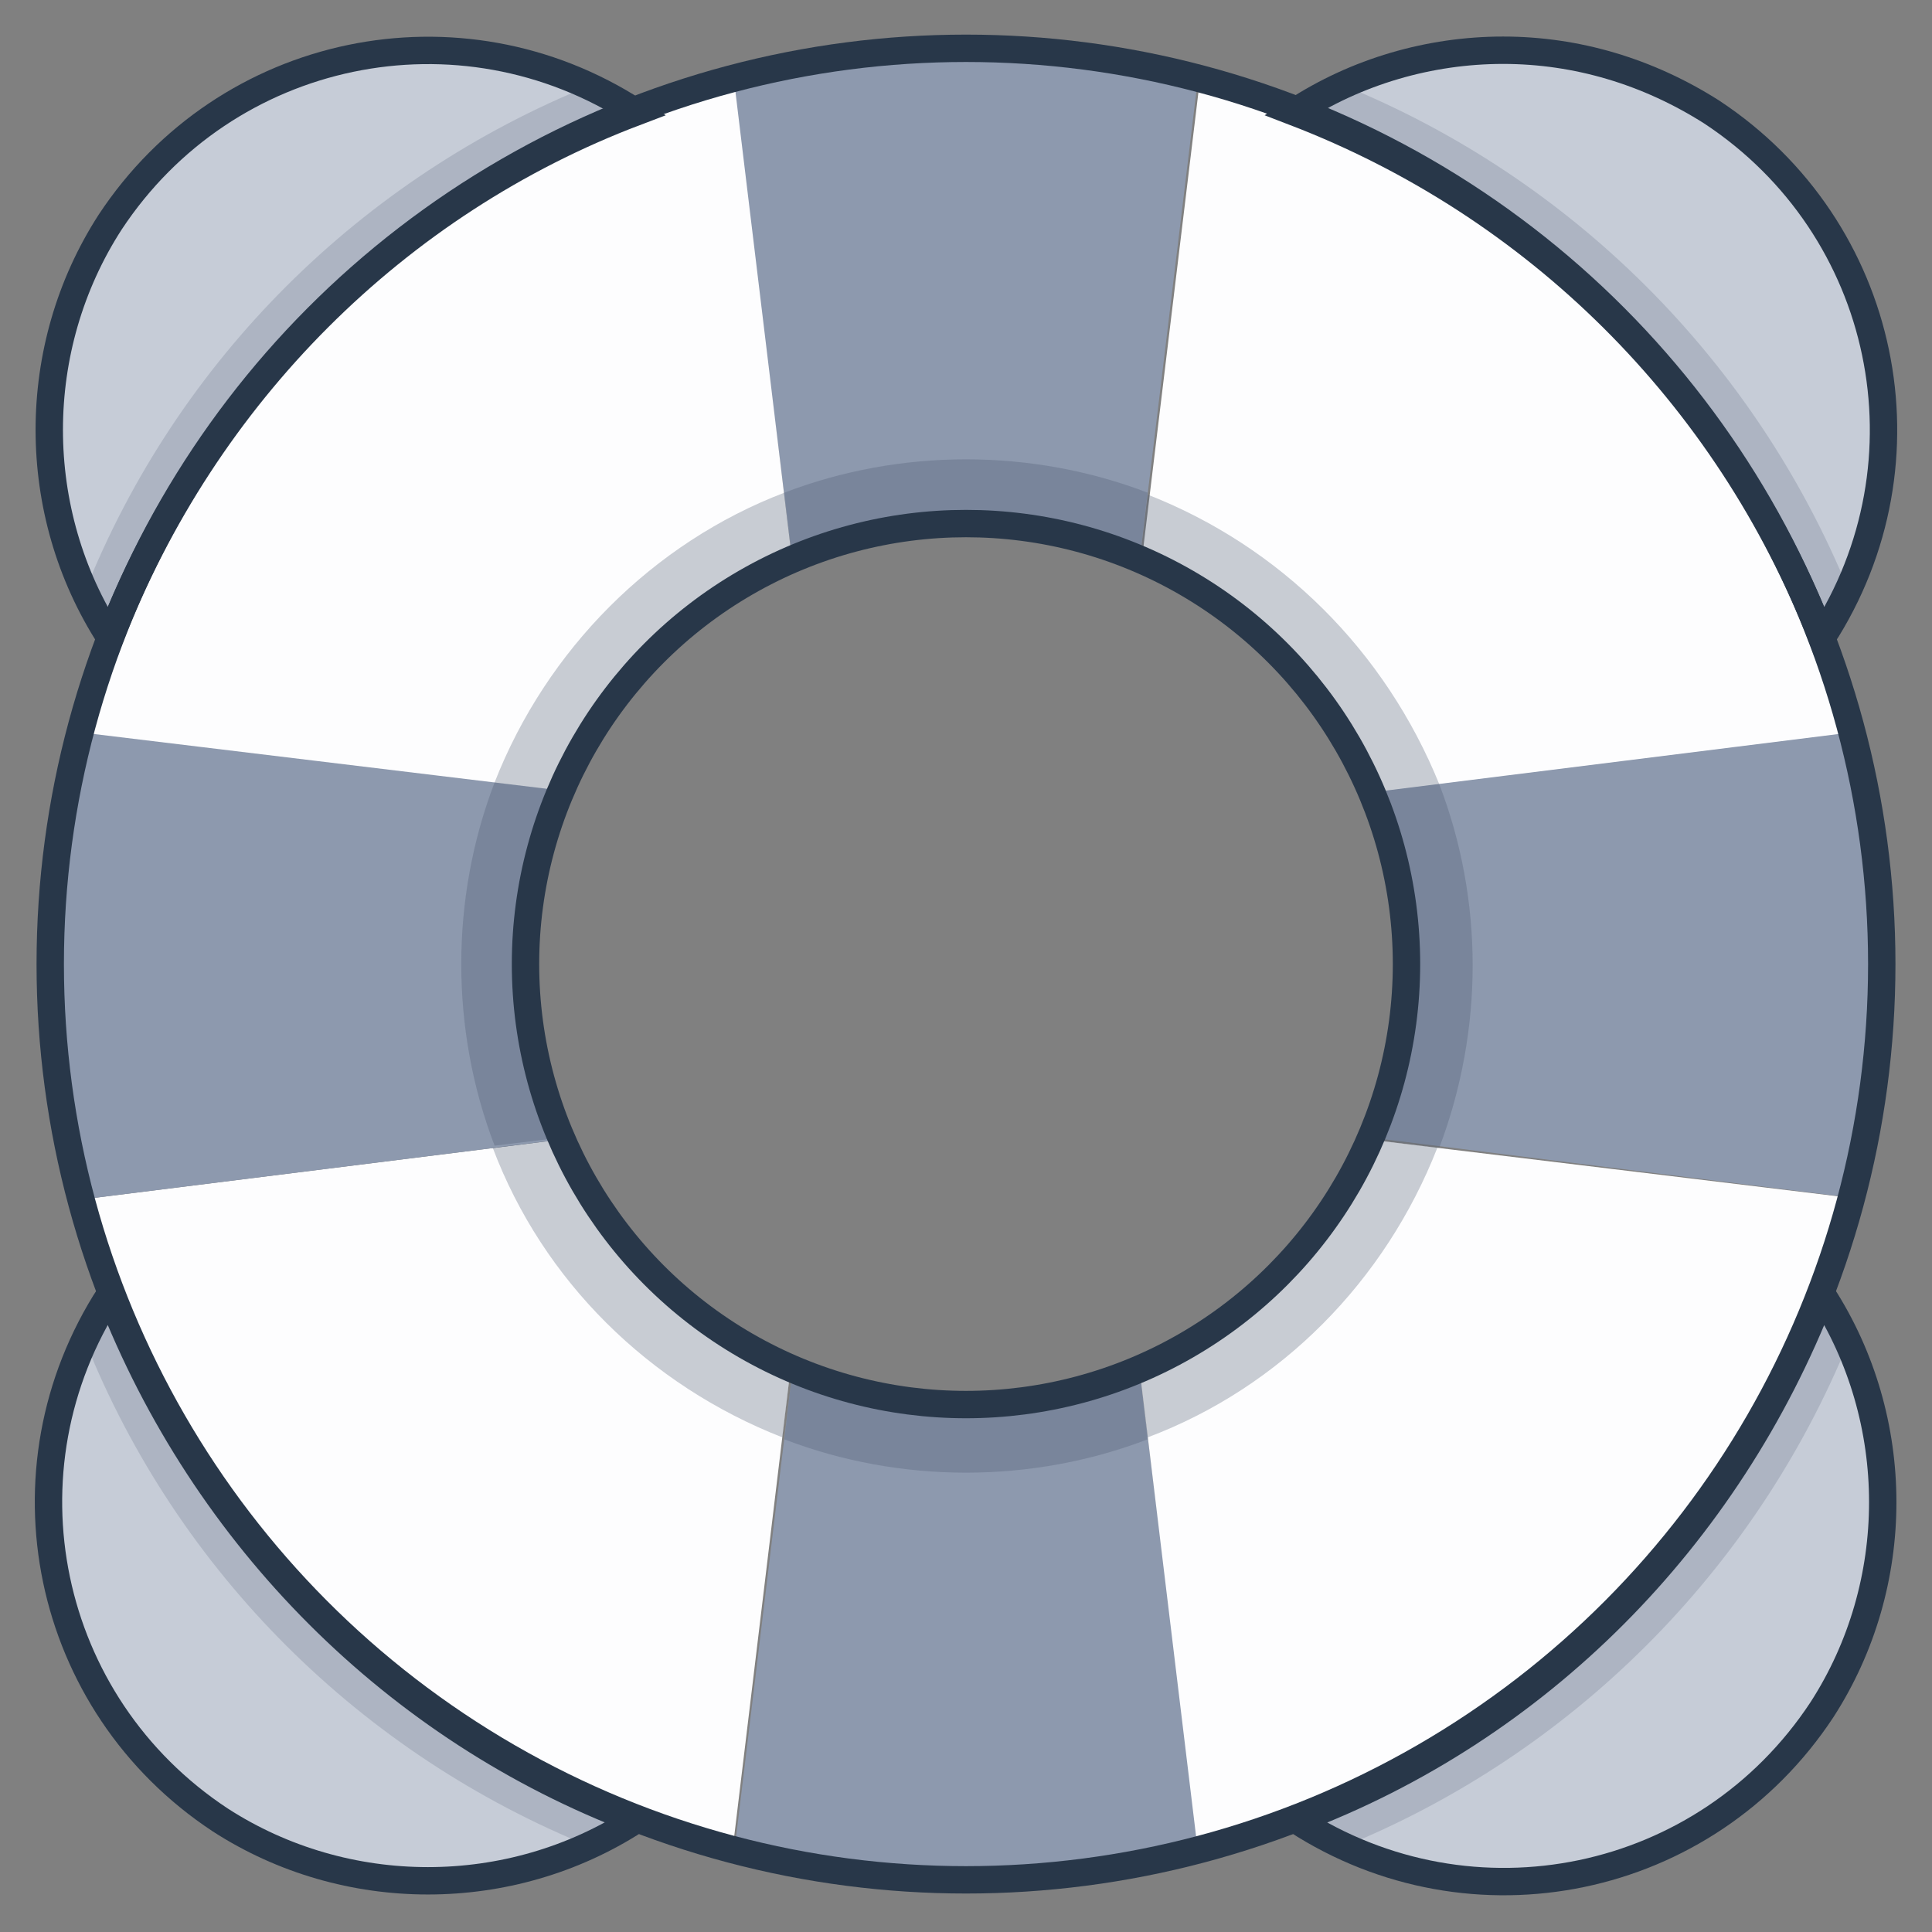 <?xml version="1.0" encoding="utf-8"?>
<!-- Generator: Adobe Illustrator 27.8.1, SVG Export Plug-In . SVG Version: 6.00 Build 0)  -->
<svg version="1.1" id="Layer_1" xmlns="http://www.w3.org/2000/svg" xmlns:xlink="http://www.w3.org/1999/xlink" x="0px" y="0px"
	 viewBox="0 0 100 100" style="enable-background:new 0 0 100 100;" xml:space="preserve">
<rect x="0" y="0" width="100" height="100" fill="#808080" stroke="none"/>
<style type="text/css">
	.Drop_x0020_Shadow{fill:none;}
	.Outer_x0020_Glow_x0020_5_x0020_pt{fill:none;}
	.Blue_x0020_Neon{fill:none;stroke:#8AACDA;stroke-width:7;stroke-linecap:round;stroke-linejoin:round;}
	.Chrome_x0020_Highlight{fill:url(#SVGID_1_);stroke:#FFFFFF;stroke-width:0.363;stroke-miterlimit:1;}
	.Jive_GS{fill:#FFDD00;}
	.Alyssa_GS{fill:#A6D0E4;}
	.st0{fill:#C6CCD7;}
	.st1{fill:#8D99AE;}
	.st2{fill:#FDFDFE;}
	.st3{opacity:0.2;}
	.st4{fill:#4B576E;}
	.st5{opacity:0.3;}
	.st6{fill:none;stroke:#283749;stroke-width:1.417;stroke-miterlimit:10;}
</style>
<linearGradient id="SVGID_1_" gradientUnits="userSpaceOnUse" x1="0" y1="0" x2="6.123234e-17" y2="-1">
	<stop  offset="0" style="stop-color:#656565"/>
	<stop  offset="0.618" style="stop-color:#1B1B1B"/>
	<stop  offset="0.629" style="stop-color:#545454"/>
	<stop  offset="0.983" style="stop-color:#3E3E3E"/>
</linearGradient>
<g>
	<path class="st0" d="M5.7,67c-5.9,9.1-3.4,21.2,5.7,27.2c6.5,4.2,15,4.2,21.5,0C20.5,89.5,10.6,79.6,5.7,67z"/>
	<path class="st1" d="M50,27.1c3.1,0,6.1,0.6,9,1.8L62,4.1C54.1,2,45.8,2,37.9,4.1l3.1,24.8C43.9,27.7,46.9,27.1,50,27.1L50,27.1z"
		/>
	<path class="st0" d="M32.9,5.8c-9.1-5.9-21.2-3.4-27.2,5.7c-4.2,6.5-4.2,15,0,21.5C10.6,20.4,20.5,10.5,32.9,5.8z"/>
	<path class="st2" d="M41,29L38,4.2c-1.7,0.4-3.4,0.9-5,1.6C20.6,10.6,10.7,20.4,5.8,33c-0.6,1.6-1.2,3.3-1.6,5L29,41
		C31.2,35.6,35.6,31.3,41,29L41,29z"/>
	<path class="st2" d="M28.9,59L4.1,62.1c0.4,1.7,0.9,3.4,1.6,5c4.9,12.4,14.7,22.4,27.2,27.2c1.6,0.6,3.3,1.2,5,1.6L40.9,71
		C35.6,68.7,31.2,64.4,28.9,59L28.9,59z"/>
	<path class="st1" d="M50,72.9c-3.1,0-6.1-0.6-9-1.8L38,95.9c7.9,2.1,16.2,2.1,24.1,0l-3.1-24.8C56.1,72.3,53.1,72.9,50,72.9
		L50,72.9z"/>
	<path class="st1" d="M27.1,49.9c0-3.1,0.6-6.1,1.8-9L4.1,37.9C2,45.8,2,54.2,4.1,62.1L28.9,59C27.8,56.2,27.1,53.1,27.1,49.9
		L27.1,49.9z"/>
	<path class="st0" d="M67.1,94.2c9.1,5.9,21.2,3.4,27.2-5.7c4.2-6.5,4.2-15,0-21.5C89.4,79.6,79.6,89.5,67.1,94.2z"/>
	<path class="st2" d="M59,71L62,95.8c1.7-0.4,3.4-0.9,5-1.6C79.4,89.4,89.3,79.6,94.2,67c0.6-1.6,1.2-3.3,1.6-5L71,59
		C68.8,64.4,64.4,68.7,59,71L59,71z"/>
	<path class="st2" d="M67.1,5.8c-1.6-0.6-3.3-1.2-5-1.6L59.1,29c5.5,2.3,9.8,6.6,12.1,12.1L96,38c-0.4-1.7-0.9-3.4-1.6-5
		C89.4,20.4,79.6,10.5,67.1,5.8L67.1,5.8z"/>
	<path class="st1" d="M72.9,49.9c0,3.1-0.6,6.1-1.8,9L95.9,62c2.1-7.9,2.1-16.2,0-24.1l-24.8,3.1C72.2,43.8,72.9,46.9,72.9,49.9
		L72.9,49.9z"/>
	<path class="st0" d="M77.8,2.6c-3.8,0-7.6,1.1-10.8,3.2C79.5,10.6,89.4,20.4,94.3,33c5.9-9.1,3.4-21.2-5.7-27.2
		C85.3,3.7,81.6,2.6,77.8,2.6L77.8,2.6z"/>
	<g class="st3">
		<path class="st4" d="M69.5,4.4c-0.8,0.4-1.6,0.8-2.4,1.4C79.5,10.6,89.4,20.4,94.3,33c0.5-0.7,0.9-1.6,1.4-2.4
			C90.8,18.6,81.3,9.2,69.5,4.4L69.5,4.4z"/>
		<path class="st4" d="M30.6,4.4c0.8,0.4,1.6,0.8,2.4,1.4C20.6,10.6,10.7,20.4,5.8,33c-0.5-0.7-0.9-1.6-1.4-2.4
			C9.2,18.6,18.7,9.2,30.6,4.4z"/>
		<path class="st4" d="M69.5,95.6c-0.8-0.4-1.6-0.8-2.4-1.4C79.5,89.4,89.4,79.6,94.3,67c0.5,0.7,0.9,1.6,1.4,2.4
			C90.8,81.4,81.3,90.8,69.5,95.6L69.5,95.6z"/>
		<path class="st4" d="M30.6,95.6c0.8-0.4,1.6-0.8,2.4-1.4C20.6,89.4,10.7,79.6,5.8,67c-0.5,0.7-0.9,1.6-1.4,2.4
			C9.2,81.4,18.7,90.8,30.6,95.6z"/>
	</g>
	<g class="st5">
		<path class="st4" d="M50,27.1c3.1,0,6.1,0.6,9,1.8l0.4-3.4c-6-2.3-12.8-2.3-18.8,0l0.4,3.4C43.9,27.7,46.9,27.1,50,27.1z"/>
		<path class="st4" d="M28.9,59l-3.4,0.4c2.6,6.9,8.1,12.3,15,15l0.4-3.4C35.6,68.7,31.2,64.4,28.9,59z"/>
		<path class="st4" d="M50,72.9c-3.1,0-6.1-0.6-9-1.8l-0.4,3.4c6,2.3,12.8,2.3,18.8,0L59,71.1C56.1,72.3,53.1,72.9,50,72.9z"/>
		<path class="st4" d="M28.9,58.9c-1.2-2.7-1.8-5.8-1.8-9c0-3,0.6-6,1.8-8.9l0,0c2.3-5.5,6.6-9.8,12.1-12.1l-0.4-3.4
			c-6.8,2.6-12.3,8.1-15,15l0,0c-2.3,6-2.3,12.8,0,18.8L28.9,58.9z"/>
		<path class="st4" d="M59,71l0.4,3.4c6.9-2.6,12.3-8.1,15-15L71,59C68.8,64.4,64.4,68.7,59,71z"/>
		<path class="st4" d="M74.5,40.6L74.5,40.6c-2.8-6.9-8.2-12.3-15.1-15L59,29c5.5,2.3,9.8,6.6,12.1,12.1l0,0
			c1.1,2.8,1.8,5.8,1.8,8.9c0,3.1-0.6,6.1-1.8,9l3.4,0.4C76.8,53.3,76.8,46.6,74.5,40.6z"/>
	</g>
	<g>
		<path class="st6" d="M5.7,67c-5.9,9.1-3.4,21.2,5.7,27.2c6.5,4.2,15,4.2,21.5,0C20.5,89.5,10.6,79.6,5.7,67z"/>
		<path class="st6" d="M32.9,5.8c-9.1-5.9-21.2-3.4-27.2,5.7c-4.2,6.5-4.2,15,0,21.5C10.6,20.4,20.5,10.5,32.9,5.8z"/>
		<path class="st6" d="M67.1,94.2c9.1,5.9,21.2,3.4,27.2-5.7c4.2-6.5,4.2-15,0-21.5C89.4,79.6,79.6,89.5,67.1,94.2z"/>
		<path class="st6" d="M77.8,2.6c-3.8,0-7.6,1.1-10.8,3.2C79.5,10.6,89.4,20.4,94.3,33c5.9-9.1,3.4-21.2-5.7-27.2
			C85.3,3.7,81.6,2.6,77.8,2.6L77.8,2.6z"/>
	</g>
	<circle class="st6" cx="50" cy="49.9" r="47.4"/>
	<circle class="st6" cx="50" cy="49.9" r="22.8"/>
</g>
</svg>
